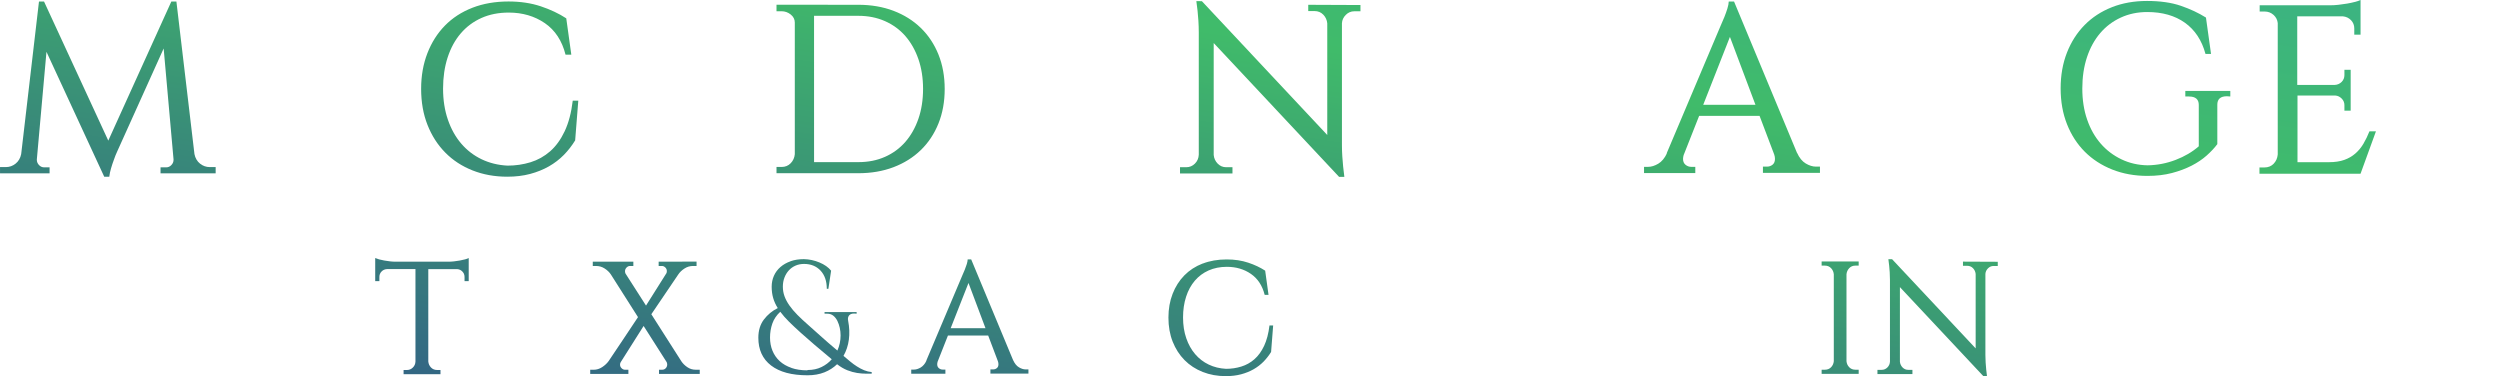<?xml version="1.0" encoding="UTF-8"?>
<!-- Created with Inkscape (http://www.inkscape.org/) -->
<svg width="131.86mm" height="19.848mm" version="1.1" viewBox="0 0 131.86 19.848" xmlns="http://www.w3.org/2000/svg" xmlns:xlink="http://www.w3.org/1999/xlink">
 <defs>
  <linearGradient id="linearGradient32" x2="1" gradientTransform="matrix(28.235,187.14,187.14,-28.235,184.12,-20.708)" gradientUnits="userSpaceOnUse">
   <stop stop-color="#24265d" offset="0"/>
   <stop stop-color="#2c3792" offset=".097"/>
   <stop stop-color="#40bb6a" offset=".665"/>
   <stop stop-color="#37ab9c" offset="1"/>
  </linearGradient>
  <linearGradient id="linearGradient109" x2="1" gradientTransform="matrix(9.96 -66.017 66.017 9.96 103.6 173.37)" gradientUnits="userSpaceOnUse" xlink:href="#linearGradient32"/>
 </defs>
 <g transform="translate(-41.01 -127)" fill="url(#linearGradient109)" stroke-width=".353">
  <path d="m75.75 140.8v0.229h0.178c0.062 0 0.12 0.026 0.174 0.079 0.054 0.054 0.08 0.117 0.08 0.191 0 0.051-0.011 0.096-0.033 0.135v-8e-3l-1.066 1.692-1.083-1.692c-0.017-0.04-0.025-0.079-0.025-0.118 0-0.073 0.026-0.139 0.08-0.195 0.054-0.056 0.114-0.084 0.182-0.084h0.178v-0.229h-2.14v0.229h0.177c0.164 0 0.314 0.045 0.453 0.135 0.138 0.09 0.246 0.194 0.325 0.313l1.43 2.25c-0.254 0.389-0.512 0.777-0.774 1.163-0.262 0.387-0.52 0.772-0.774 1.155-0.085 0.118-0.198 0.224-0.338 0.317-0.141 0.093-0.291 0.14-0.448 0.14h-0.186v0.22h2.014v-0.22h-0.178c-0.068 0-0.128-0.027-0.182-0.081-0.054-0.053-0.081-0.116-0.081-0.19 0-0.045 0.012-0.087 0.034-0.127l1.21-1.912 1.218 1.912c0.017 0.045 0.026 0.085 0.026 0.118 0 0.079-0.026 0.145-0.076 0.198-0.051 0.054-0.113 0.081-0.187 0.081h-0.169v0.22h2.148v-0.22h-0.211c-0.164 0-0.312-0.045-0.444-0.135-0.133-0.09-0.238-0.194-0.317-0.314l-1.581-2.478 1.421-2.098c0.079-0.119 0.187-0.223 0.326-0.313 0.138-0.09 0.289-0.135 0.452-0.135h0.186v-0.229z"/>
  <path d="m120.87 140.8v0.22h0.203c0.096 0 0.178 0.031 0.246 0.093 0.068 0.062 0.107 0.141 0.119 0.237v3.256c0 0.277-0.042 0.526-0.127 0.749-0.085 0.223-0.205 0.414-0.36 0.575-0.155 0.161-0.342 0.285-0.562 0.372-0.22 0.088-0.462 0.131-0.727 0.131-0.254 0-0.484-0.046-0.69-0.139-0.206-0.093-0.382-0.224-0.529-0.393-0.147-0.169-0.261-0.372-0.343-0.609-0.082-0.237-0.123-0.502-0.123-0.795v-3.155c6e-3 -0.096 0.044-0.175 0.114-0.236 0.07-0.063 0.153-0.094 0.249-0.094h0.195v-0.22h-1.81v0.22h0.203c0.097 0 0.179 0.034 0.25 0.102 0.07 0.068 0.108 0.15 0.114 0.245v3.265c0 0.333 0.057 0.635 0.169 0.906 0.113 0.271 0.274 0.503 0.483 0.698 0.208 0.194 0.456 0.346 0.744 0.453 0.287 0.107 0.609 0.161 0.964 0.161 0.345 0 0.658-0.054 0.939-0.161 0.282-0.107 0.525-0.259 0.727-0.453 0.203-0.194 0.36-0.43 0.47-0.706 0.11-0.276 0.165-0.581 0.165-0.914v-3.265c0.011-0.096 0.05-0.175 0.118-0.236 0.068-0.063 0.149-0.094 0.246-0.094h0.203v-0.22z"/>
  <path d="m137.09 140.79v0.22h0.178c0.129 0 0.237 0.046 0.321 0.135 0.084 0.09 0.132 0.198 0.143 0.321v4.585c-0.012 0.124-0.059 0.23-0.143 0.318-0.085 0.088-0.193 0.131-0.321 0.131h-0.178v0.22h1.954v-0.22h-0.178c-0.129 0-0.236-0.043-0.321-0.131-0.085-0.087-0.132-0.193-0.144-0.318v-4.585c0.012-0.123 0.059-0.231 0.144-0.321 0.085-0.09 0.192-0.135 0.321-0.135h0.178v-0.22z"/>
  <path d="m68.617 140.68c0 0.062-0.016 0.144-0.047 0.246-0.031 0.102-0.066 0.2-0.106 0.296-0.045 0.113-0.096 0.231-0.152 0.356l-1.878 4.441h0.009c-0.079 0.169-0.181 0.29-0.305 0.364-0.124 0.073-0.242 0.11-0.355 0.11h-0.144v0.219h1.802v-0.219h-0.144c-0.074 0-0.14-0.024-0.199-0.073-0.06-0.048-0.089-0.116-0.089-0.207 0-0.039 0.008-0.09 0.025-0.152v8e-3l0.541-1.371h2.123l0.516 1.363c0.017 0.05 0.026 0.101 0.026 0.152 0 0.091-0.028 0.158-0.085 0.203-0.056 0.045-0.121 0.068-0.194 0.068h-0.144v0.22h2.004v-0.22h-0.144c-0.113 0-0.231-0.036-0.355-0.11-0.125-0.073-0.226-0.198-0.305-0.372v8e-3l-2.216-5.329zm0.042 1.244 0.896 2.385h-1.835z"/>
  <path d="m92.049 140.68c0 0.062-0.016 0.144-0.046 0.246-0.032 0.102-0.067 0.2-0.106 0.296-0.045 0.113-0.096 0.231-0.152 0.356l-1.878 4.441h0.009c-0.079 0.169-0.181 0.29-0.304 0.364-0.125 0.073-0.243 0.11-0.356 0.11h-0.144v0.219h1.802v-0.219h-0.144c-0.073 0-0.14-0.024-0.199-0.073-0.059-0.048-0.089-0.116-0.089-0.207 0-0.039 0.008-0.09 0.025-0.152v8e-3l0.541-1.371h2.123l0.516 1.363c0.017 0.05 0.025 0.101 0.025 0.152 0 0.091-0.028 0.158-0.085 0.203-0.056 0.045-0.121 0.068-0.194 0.068h-0.144v0.22h2.005v-0.22h-0.144c-0.113 0-0.231-0.036-0.355-0.11-0.124-0.073-0.226-0.198-0.304-0.372v8e-3l-2.216-5.329zm0.043 1.244 0.896 2.385h-1.835z"/>
  <path d="m97.589 140.9c-0.378 0.147-0.699 0.356-0.964 0.626-0.265 0.271-0.471 0.595-0.617 0.973-0.147 0.378-0.22 0.795-0.22 1.252 0 0.468 0.075 0.891 0.225 1.269 0.149 0.378 0.358 0.702 0.626 0.973 0.268 0.271 0.588 0.479 0.96 0.626 0.372 0.147 0.778 0.22 1.218 0.22 0.293 0 0.561-0.033 0.804-0.097 0.242-0.065 0.462-0.153 0.66-0.266 0.197-0.113 0.371-0.247 0.524-0.401 0.152-0.156 0.285-0.326 0.398-0.512l0.11-1.396h-0.194c-0.051 0.423-0.146 0.781-0.284 1.075-0.138 0.293-0.309 0.528-0.512 0.706-0.202 0.178-0.432 0.306-0.689 0.385-0.257 0.08-0.526 0.12-0.808 0.12-0.333-0.018-0.637-0.092-0.914-0.225-0.277-0.132-0.515-0.316-0.714-0.55-0.2-0.234-0.357-0.514-0.47-0.841-0.113-0.327-0.169-0.691-0.169-1.092 0-0.4 0.054-0.765 0.161-1.095 0.107-0.331 0.261-0.612 0.461-0.846 0.2-0.234 0.442-0.414 0.728-0.541 0.284-0.126 0.604-0.19 0.96-0.19 0.485 0 0.907 0.124 1.269 0.372 0.361 0.248 0.603 0.618 0.727 1.108h0.203l-0.178-1.278c-0.26-0.168-0.558-0.31-0.897-0.422-0.338-0.113-0.716-0.17-1.133-0.17-0.468 0-0.891 0.073-1.269 0.22"/>
  <path d="m104.44 140.9c-0.378 0.147-0.699 0.356-0.964 0.626-0.266 0.271-0.471 0.595-0.618 0.973-0.147 0.378-0.22 0.795-0.22 1.252 0 0.468 0.074 0.891 0.224 1.269 0.15 0.378 0.358 0.702 0.626 0.973 0.268 0.271 0.588 0.479 0.96 0.626 0.373 0.147 0.778 0.22 1.218 0.22 0.293 0 0.561-0.033 0.804-0.097 0.243-0.065 0.462-0.153 0.66-0.266 0.197-0.113 0.372-0.247 0.524-0.401 0.152-0.156 0.285-0.326 0.399-0.512l0.109-1.396h-0.194c-0.051 0.423-0.145 0.781-0.283 1.075-0.138 0.293-0.309 0.528-0.512 0.706-0.203 0.178-0.433 0.306-0.69 0.385-0.256 0.08-0.526 0.12-0.807 0.12-0.333-0.018-0.638-0.092-0.914-0.225-0.277-0.132-0.515-0.316-0.715-0.55-0.2-0.234-0.357-0.514-0.469-0.841-0.113-0.327-0.169-0.691-0.169-1.092 0-0.4 0.054-0.765 0.161-1.095 0.107-0.331 0.261-0.612 0.461-0.846 0.2-0.234 0.443-0.414 0.728-0.541 0.285-0.126 0.604-0.19 0.96-0.19 0.485 0 0.908 0.124 1.269 0.372 0.361 0.248 0.604 0.618 0.727 1.108h0.203l-0.177-1.278c-0.259-0.168-0.558-0.31-0.897-0.422-0.338-0.113-0.716-0.17-1.133-0.17-0.468 0-0.891 0.073-1.269 0.22"/>
  <path d="m111.2 140.9c-0.372 0.147-0.692 0.356-0.959 0.626-0.268 0.271-0.476 0.595-0.625 0.973-0.149 0.378-0.224 0.798-0.224 1.261s0.075 0.882 0.224 1.26c0.15 0.378 0.358 0.702 0.625 0.973 0.267 0.271 0.587 0.479 0.959 0.626 0.371 0.147 0.782 0.22 1.233 0.22 0.45 0 0.861-0.073 1.234-0.22 0.371-0.147 0.691-0.355 0.959-0.626 0.267-0.271 0.476-0.595 0.624-0.973 0.15-0.378 0.225-0.798 0.225-1.26s-0.075-0.883-0.225-1.261c-0.149-0.377-0.357-0.702-0.624-0.973-0.268-0.271-0.587-0.479-0.959-0.626-0.372-0.146-0.783-0.22-1.234-0.22-0.45 0-0.862 0.073-1.233 0.22m0.311 5.355c-0.279-0.129-0.519-0.311-0.719-0.545-0.2-0.234-0.354-0.516-0.461-0.846-0.108-0.33-0.161-0.698-0.161-1.104 0-0.406 0.053-0.774 0.161-1.104 0.107-0.33 0.261-0.612 0.461-0.846 0.2-0.234 0.44-0.416 0.719-0.546 0.279-0.129 0.588-0.194 0.926-0.194 0.344 0 0.656 0.065 0.935 0.194 0.279 0.13 0.517 0.312 0.714 0.546 0.198 0.234 0.351 0.516 0.461 0.846 0.11 0.33 0.165 0.698 0.165 1.104 0 0.406-0.055 0.774-0.165 1.104-0.11 0.33-0.264 0.612-0.461 0.846-0.198 0.234-0.435 0.416-0.714 0.545-0.279 0.13-0.591 0.195-0.935 0.195-0.339 0-0.647-0.065-0.926-0.195"/>
  <path d="m82.71 140.78c-0.209 0.073-0.388 0.175-0.537 0.304-0.149 0.129-0.264 0.283-0.343 0.461-0.079 0.177-0.119 0.371-0.119 0.579 0 0.214 0.027 0.413 0.08 0.597 0.054 0.183 0.133 0.359 0.241 0.528-0.293 0.146-0.537 0.348-0.732 0.605-0.194 0.257-0.292 0.577-0.292 0.96 0 0.632 0.224 1.12 0.672 1.464 0.448 0.344 1.09 0.516 1.925 0.516 0.333 0 0.629-0.053 0.888-0.156 0.259-0.104 0.482-0.247 0.668-0.428 0.18 0.141 0.361 0.247 0.541 0.318 0.181 0.07 0.352 0.118 0.516 0.143 0.164 0.025 0.311 0.037 0.444 0.037h0.325v-0.083c-0.135-0.012-0.268-0.044-0.397-0.097-0.13-0.054-0.257-0.12-0.38-0.2-0.124-0.078-0.246-0.167-0.364-0.266-0.119-0.099-0.234-0.196-0.347-0.292 0.146-0.254 0.241-0.538 0.283-0.854 0.042-0.316 0.03-0.649-0.038-0.999-0.023-0.113-0.007-0.204 0.046-0.275 0.054-0.07 0.143-0.105 0.267-0.105l0.135 8e-3v-0.085h-1.692v0.085h0.135c0.13 0 0.238 0.035 0.326 0.105 0.087 0.071 0.159 0.162 0.216 0.275 0.113 0.237 0.169 0.494 0.169 0.769 0 0.277-0.056 0.542-0.169 0.796-0.355-0.299-0.654-0.558-0.896-0.777-0.243-0.219-0.454-0.409-0.634-0.566-0.22-0.192-0.413-0.371-0.58-0.54-0.167-0.169-0.306-0.334-0.419-0.494-0.113-0.161-0.199-0.321-0.258-0.482-0.059-0.161-0.089-0.331-0.089-0.511 0-0.174 0.028-0.335 0.085-0.481 0.056-0.146 0.134-0.273 0.232-0.38 0.098-0.107 0.216-0.19 0.351-0.249 0.135-0.059 0.284-0.089 0.448-0.089 0.361 0 0.651 0.117 0.871 0.351 0.22 0.234 0.33 0.554 0.33 0.961h0.084l0.144-0.956c-0.146-0.18-0.352-0.325-0.617-0.435-0.266-0.11-0.538-0.168-0.821-0.174-0.259 0-0.494 0.037-0.702 0.11m0.047 5.625c-0.246-0.084-0.451-0.203-0.618-0.355-0.166-0.152-0.292-0.334-0.38-0.545-0.087-0.211-0.131-0.444-0.131-0.697 0-0.26 0.041-0.507 0.122-0.74 0.082-0.234 0.222-0.441 0.419-0.622 0.13 0.175 0.285 0.351 0.465 0.529 0.18 0.177 0.386 0.371 0.618 0.58 0.225 0.203 0.465 0.413 0.719 0.629 0.254 0.218 0.558 0.473 0.913 0.767-0.146 0.169-0.327 0.306-0.541 0.41-0.214 0.105-0.46 0.157-0.736 0.157l-0.009 0.017c-0.316 0-0.597-0.042-0.842-0.127"/>
  <path d="m124.06 140.67 0.042 0.338c0.011 0.102 0.021 0.218 0.03 0.351 8e-3 0.133 0.013 0.27 0.013 0.41v4.298c-6e-3 0.124-0.051 0.228-0.136 0.313-0.084 0.085-0.186 0.127-0.304 0.127h-0.22v0.221h1.844v-0.221h-0.22c-0.119 0-0.219-0.042-0.301-0.127-0.082-0.085-0.128-0.186-0.14-0.304v-3.933l4.407 4.703h0.186c-0.017-0.118-0.031-0.24-0.042-0.364-0.011-0.106-0.021-0.226-0.029-0.359-8e-3 -0.133-0.013-0.264-0.013-0.393v-4.28c5e-3 -0.113 0.05-0.211 0.135-0.296 0.084-0.085 0.183-0.126 0.296-0.126h0.22v-0.221l-1.835-8e-3v0.22h0.22c0.124 0 0.227 0.042 0.309 0.127 0.082 0.085 0.127 0.186 0.139 0.304v3.925l-4.407-4.703z"/>
  <path d="m140.61 140.67 0.042 0.338c0.011 0.102 0.021 0.218 0.029 0.351 9e-3 0.133 0.013 0.27 0.013 0.41v4.298c-5e-3 0.124-0.051 0.228-0.135 0.313-0.085 0.085-0.186 0.127-0.304 0.127h-0.221v0.221h1.845v-0.221h-0.22c-0.119 0-0.218-0.042-0.301-0.127-0.082-0.085-0.128-0.186-0.139-0.304v-3.933l4.407 4.703h0.186c-0.017-0.118-0.031-0.24-0.042-0.364-0.012-0.106-0.021-0.226-0.029-0.359-9e-3 -0.133-0.013-0.264-0.013-0.393v-4.28c6e-3 -0.113 0.051-0.211 0.136-0.296 0.085-0.085 0.183-0.126 0.296-0.126h0.22v-0.221l-1.835-8e-3v0.22h0.22c0.124 0 0.227 0.042 0.309 0.127 0.082 0.085 0.128 0.186 0.14 0.304v3.925l-4.407-4.703z"/>
  <path d="m149.45 140.88c-0.372 0.147-0.691 0.355-0.958 0.625-0.267 0.271-0.474 0.594-0.622 0.971-0.147 0.378-0.222 0.797-0.222 1.259 0 0.462 0.075 0.882 0.225 1.259 0.15 0.377 0.358 0.7 0.625 0.967 0.267 0.267 0.59 0.476 0.965 0.625 0.375 0.149 0.788 0.223 1.24 0.223 0.316 0 0.601-0.034 0.859-0.102 0.256-0.067 0.486-0.152 0.689-0.257 0.203-0.105 0.379-0.223 0.528-0.356 0.15-0.133 0.276-0.266 0.377-0.402v-1.387c0-0.197 0.112-0.296 0.338-0.296l0.119 9e-3v-0.195h-1.582v0.195h0.127c0.231 0 0.346 0.099 0.346 0.295v1.456c-0.225 0.198-0.497 0.357-0.813 0.478-0.317 0.121-0.645 0.184-0.984 0.19-0.334-6e-3 -0.642-0.076-0.924-0.212-0.283-0.135-0.525-0.32-0.729-0.554-0.204-0.234-0.362-0.514-0.475-0.841-0.113-0.327-0.169-0.691-0.169-1.092 0-0.406 0.055-0.774 0.165-1.104 0.11-0.33 0.265-0.611 0.466-0.846 0.201-0.234 0.441-0.416 0.723-0.546 0.282-0.13 0.592-0.195 0.931-0.195 0.529 0 0.971 0.126 1.323 0.376 0.353 0.251 0.594 0.616 0.724 1.096h0.195l-0.178-1.277c-0.259-0.163-0.554-0.301-0.883-0.414-0.331-0.113-0.726-0.17-1.188-0.17-0.451 0-0.863 0.073-1.235 0.219"/>
  <path d="m65.538 140.68c-0.085 0.023-0.176 0.044-0.275 0.061-0.099 0.018-0.2 0.033-0.304 0.044-0.104 0.012-0.199 0.018-0.284 0.018h-2.808c-0.085 0-0.179-6e-3 -0.284-0.018-0.104-0.012-0.206-0.026-0.305-0.044-0.098-0.017-0.19-0.038-0.275-0.061-0.084-0.024-0.152-0.048-0.203-0.071v1.218h0.22v-0.22c0-0.113 0.038-0.209 0.115-0.287 0.076-0.079 0.171-0.121 0.284-0.127h1.504v4.882c-0.006 0.124-0.052 0.228-0.14 0.313-0.087 0.085-0.19 0.127-0.309 0.127h-0.177v0.221h1.946v-0.221h-0.178c-0.129 0-0.237-0.043-0.321-0.131-0.085-0.088-0.132-0.193-0.144-0.317v-4.873h1.513c0.113 6e-3 0.208 0.048 0.284 0.127 0.077 0.079 0.115 0.175 0.115 0.287v0.22h0.22v-1.218c-0.045 0.024-0.11 0.047-0.194 0.071"/>
  <path d="m135.82 140.68c-0.084 0.023-0.176 0.044-0.275 0.061-0.098 0.018-0.2 0.033-0.304 0.044-0.104 0.012-0.198 0.018-0.283 0.018h-2.808c-0.084 0-0.18-6e-3 -0.283-0.018-0.105-0.012-0.206-0.026-0.304-0.044-0.1-0.017-0.191-0.038-0.275-0.061-0.085-0.024-0.152-0.048-0.203-0.071v1.218h0.22v-0.22c0-0.113 0.038-0.209 0.114-0.287 0.076-0.079 0.171-0.121 0.284-0.127h1.504v4.882c-6e-3 0.124-0.052 0.228-0.14 0.313-0.087 0.085-0.19 0.127-0.309 0.127h-0.178v0.221h1.946v-0.221h-0.178c-0.129 0-0.237-0.043-0.322-0.131-0.084-0.088-0.132-0.193-0.143-0.317v-4.873h1.512c0.114 6e-3 0.208 0.048 0.285 0.127 0.076 0.079 0.115 0.175 0.115 0.287v0.22h0.22v-1.218c-0.045 0.024-0.11 0.047-0.195 0.071"/>
  <path d="m81.966 127.25v0.343h0.267c0.177 0 0.338 0.057 0.482 0.171 0.144 0.115 0.216 0.257 0.216 0.425v6.944c-0.017 0.186-0.089 0.345-0.216 0.476-0.127 0.131-0.288 0.197-0.482 0.197h-0.267v0.33h4.315c0.677 0 1.295-0.106 1.853-0.317 0.558-0.212 1.039-0.512 1.44-0.901 0.402-0.389 0.713-0.857 0.933-1.403 0.22-0.546 0.33-1.153 0.33-1.821s-0.11-1.276-0.33-1.821c-0.22-0.546-0.531-1.013-0.933-1.403-0.402-0.389-0.882-0.689-1.44-0.901-0.558-0.211-1.176-0.317-1.853-0.317zm1.98 0.584h2.343c0.507 0 0.971 0.093 1.393 0.278 0.422 0.186 0.781 0.448 1.077 0.786 0.295 0.338 0.525 0.744 0.69 1.217 0.164 0.473 0.247 0.997 0.247 1.571 0 0.583-0.083 1.111-0.247 1.584-0.165 0.473-0.395 0.879-0.69 1.217-0.296 0.338-0.652 0.6-1.07 0.785-0.418 0.186-0.884 0.279-1.399 0.279h-2.343z"/>
  <path d="m118.43 127.58h0.267c0.194 0 0.355 0.068 0.482 0.203 0.127 0.136 0.199 0.297 0.216 0.482v6.88c-0.017 0.186-0.089 0.345-0.216 0.476-0.127 0.131-0.288 0.197-0.482 0.197h-0.267v0.33h2.92v-0.33h-0.267c-0.194 0-0.356-0.066-0.483-0.197-0.127-0.131-0.199-0.29-0.216-0.476v-3.249c0.339 0 0.556 0.023 0.653 0.069 0.098 0.046 0.187 0.108 0.267 0.184 0.08 0.076 0.157 0.164 0.228 0.261 0.072 0.097 0.205 0.284 0.4 0.558 0.194 0.275 0.385 0.54 0.571 0.793 0.102 0.144 0.201 0.286 0.298 0.425 0.097 0.14 0.186 0.27 0.267 0.387 0.08 0.119 0.15 0.218 0.21 0.298 0.059 0.08 0.097 0.133 0.114 0.159 0.101 0.127 0.218 0.256 0.349 0.387 0.131 0.131 0.287 0.252 0.47 0.362 0.181 0.11 0.389 0.2 0.622 0.273 0.232 0.072 0.497 0.108 0.792 0.108h0.787v-0.33c-0.398 0-0.721-0.083-0.971-0.248-0.249-0.165-0.497-0.383-0.743-0.653-0.119-0.127-0.267-0.305-0.443-0.533-0.178-0.229-0.348-0.453-0.508-0.673-0.196-0.262-0.389-0.538-0.585-0.825-0.093-0.118-0.199-0.245-0.315-0.381-0.115-0.135-0.233-0.249-0.353-0.343 0.27-0.042 0.521-0.14 0.753-0.292 0.232-0.152 0.433-0.341 0.602-0.565 0.169-0.224 0.302-0.474 0.399-0.749 0.097-0.275 0.145-0.556 0.145-0.844 0-0.761-0.224-1.358-0.671-1.79-0.447-0.432-1.063-0.647-1.848-0.647l-3.447-0.038zm1.955 0.279h0.064c0.067 0 0.148-2e-3 0.241-7e-3 0.093-4e-3 0.199-6e-3 0.317-6e-3 0.126 0 0.26 2e-3 0.4 6e-3 0.139 5e-3 0.281 0.011 0.425 0.019 0.431 0.025 0.772 0.195 1.022 0.508 0.249 0.314 0.382 0.736 0.4 1.27v0.114c0 0.246-0.021 0.444-0.064 0.597-0.085 0.262-0.199 0.472-0.343 0.628-0.144 0.157-0.303 0.277-0.476 0.362-0.174 0.085-0.349 0.142-0.527 0.171-0.177 0.03-0.343 0.044-0.495 0.044-0.093 8e-3 -0.178 0.012-0.254 0.012h-0.711z"/>
  <path d="m50.047 127.08-3.326 7.337-3.389-7.337h-0.266l-0.939 8.048c-0.043 0.211-0.14 0.378-0.292 0.501-0.152 0.123-0.326 0.184-0.52 0.184h-0.304v0.33h2.614v-0.317h-0.292c-0.101 0-0.19-0.04-0.266-0.121-0.076-0.08-0.114-0.171-0.114-0.273v-0.025l0.508-5.674 3.046 6.587h0.267c0.017-0.144 0.048-0.294 0.095-0.45 0.046-0.157 0.095-0.303 0.146-0.438 0.051-0.152 0.11-0.301 0.177-0.444l2.45-5.432 0.521 5.851v0.025c0 0.102-0.038 0.193-0.114 0.273-0.076 0.08-0.165 0.121-0.267 0.121h-0.305v0.317h2.907v-0.33h-0.305c-0.195 0-0.368-0.061-0.521-0.184-0.152-0.123-0.249-0.29-0.292-0.501l-0.952-8.048z"/>
  <path d="m57.612 127.08c0 0.094-0.023 0.216-0.07 0.369-0.047 0.152-0.099 0.301-0.159 0.444-0.068 0.17-0.144 0.347-0.228 0.533l-2.818 6.663h0.013c-0.118 0.254-0.271 0.436-0.457 0.546-0.186 0.11-0.364 0.165-0.533 0.165h-0.216v0.329h2.703v-0.329h-0.216c-0.11 0-0.209-0.036-0.298-0.108-0.089-0.072-0.134-0.175-0.134-0.311 0-0.059 0.013-0.135 0.039-0.228v0.013l0.812-2.056h3.186l0.774 2.044c0.025 0.076 0.038 0.152 0.038 0.228 0 0.136-0.043 0.237-0.127 0.305-0.085 0.067-0.182 0.101-0.292 0.101h-0.216v0.33h3.008v-0.33h-0.216c-0.169 0-0.347-0.055-0.533-0.165-0.186-0.11-0.338-0.296-0.457-0.559v0.012l-3.325-7.996zm0.064 1.866 1.345 3.58h-2.754z"/>
  <path d="m65.925 127.41c-0.567 0.22-1.049 0.533-1.447 0.939-0.398 0.406-0.706 0.893-0.926 1.459-0.22 0.567-0.33 1.193-0.33 1.879 0 0.703 0.112 1.337 0.337 1.904 0.224 0.567 0.537 1.054 0.939 1.46 0.401 0.406 0.882 0.719 1.44 0.939 0.558 0.22 1.168 0.33 1.828 0.33 0.44 0 0.842-0.049 1.206-0.146 0.363-0.097 0.694-0.231 0.99-0.399 0.296-0.169 0.558-0.371 0.787-0.603 0.228-0.233 0.427-0.489 0.597-0.768l0.165-2.095h-0.292c-0.076 0.635-0.218 1.172-0.425 1.612-0.207 0.44-0.464 0.793-0.768 1.06-0.305 0.266-0.65 0.459-1.034 0.577-0.385 0.118-0.789 0.178-1.212 0.178-0.499-0.025-0.956-0.138-1.371-0.337-0.414-0.199-0.772-0.474-1.072-0.825-0.301-0.351-0.535-0.771-0.704-1.263-0.169-0.49-0.254-1.036-0.254-1.637 0-0.6 0.08-1.148 0.241-1.644 0.161-0.495 0.391-0.918 0.692-1.269 0.3-0.351 0.664-0.622 1.091-0.813 0.427-0.191 0.908-0.285 1.441-0.285 0.727 0 1.362 0.187 1.904 0.558 0.541 0.373 0.905 0.926 1.091 1.663h0.304l-0.266-1.917c-0.389-0.254-0.838-0.465-1.345-0.635-0.508-0.169-1.075-0.254-1.701-0.254-0.703 0-1.337 0.111-1.904 0.33"/>
  <path d="m95.406 127.41c-0.558 0.22-1.038 0.533-1.439 0.939-0.401 0.406-0.714 0.893-0.938 1.459-0.224 0.567-0.336 1.198-0.336 1.891 0 0.694 0.112 1.324 0.336 1.891 0.224 0.567 0.537 1.054 0.938 1.46 0.401 0.406 0.881 0.719 1.439 0.939 0.557 0.22 1.174 0.33 1.85 0.33 0.676 0 1.293-0.11 1.851-0.33 0.558-0.22 1.038-0.533 1.439-0.939 0.401-0.406 0.714-0.893 0.938-1.46 0.224-0.567 0.336-1.197 0.336-1.891 0-0.694-0.112-1.324-0.336-1.891-0.224-0.567-0.537-1.053-0.938-1.459-0.401-0.406-0.881-0.719-1.439-0.939-0.557-0.219-1.175-0.33-1.851-0.33-0.676 0-1.293 0.111-1.85 0.33m0.467 8.035c-0.419-0.195-0.779-0.467-1.079-0.819-0.301-0.351-0.531-0.774-0.692-1.27-0.161-0.495-0.241-1.047-0.241-1.656 0-0.609 0.08-1.161 0.241-1.656 0.161-0.495 0.391-0.918 0.692-1.269 0.3-0.351 0.66-0.624 1.079-0.819 0.419-0.194 0.882-0.292 1.39-0.292 0.516 0 0.983 0.098 1.402 0.292 0.418 0.195 0.776 0.468 1.072 0.819 0.296 0.352 0.527 0.774 0.692 1.269 0.165 0.495 0.247 1.047 0.247 1.656 0 0.609-0.082 1.161-0.247 1.656-0.165 0.496-0.396 0.919-0.692 1.27-0.296 0.352-0.654 0.624-1.072 0.819-0.419 0.194-0.886 0.292-1.402 0.292-0.508 0-0.971-0.097-1.39-0.292"/>
  <path d="m132.19 127.08c0 0.094-0.024 0.216-0.07 0.369-0.047 0.152-0.1 0.301-0.158 0.444-0.068 0.17-0.144 0.347-0.228 0.533l-2.818 6.663h0.013c-0.119 0.254-0.271 0.436-0.457 0.546-0.187 0.11-0.364 0.165-0.533 0.165h-0.216v0.329h2.704v-0.329h-0.216c-0.109 0-0.209-0.036-0.298-0.108-0.089-0.072-0.133-0.175-0.133-0.311 0-0.059 0.013-0.135 0.038-0.228v0.013l0.812-2.056h3.186l0.775 2.044c0.025 0.076 0.038 0.152 0.038 0.228 0 0.136-0.043 0.237-0.127 0.305-0.085 0.067-0.182 0.101-0.292 0.101h-0.216v0.33h3.008v-0.33h-0.216c-0.17 0-0.347-0.055-0.533-0.165-0.186-0.11-0.338-0.296-0.457-0.559v0.012l-3.326-7.996zm0.063 1.866 1.346 3.58h-2.754z"/>
  <path d="m169.72 127.27c-0.284 0.127-0.521 0.294-0.711 0.501-0.19 0.208-0.336 0.443-0.438 0.705-0.101 0.263-0.152 0.529-0.152 0.8 0 0.254 0.055 0.527 0.165 0.818 0.11 0.292 0.291 0.561 0.546 0.806l2.373 2.208c0.305 0.262 0.457 0.618 0.457 1.066 0 0.237-0.042 0.448-0.127 0.634-0.085 0.186-0.197 0.347-0.337 0.483-0.14 0.135-0.307 0.241-0.501 0.317-0.195 0.076-0.398 0.118-0.61 0.127h-0.101c-0.457 0-0.836-0.15-1.136-0.45-0.3-0.3-0.45-0.709-0.45-1.225 0-0.042 2e-3 -0.091 6e-3 -0.146 4e-3 -0.054 0.011-0.124 0.019-0.21h-0.305c-0.068 0.22-0.12 0.453-0.158 0.699-0.038 0.245-0.058 0.47-0.058 0.672 0 0.093 4e-3 0.184 0.013 0.273 8e-3 0.088 0.021 0.171 0.037 0.248 0.127 0.135 0.284 0.249 0.47 0.343 0.186 0.093 0.381 0.169 0.583 0.229 0.203 0.059 0.404 0.102 0.603 0.127 0.199 0.025 0.378 0.038 0.539 0.038 0.373 0 0.709-0.059 1.009-0.177 0.301-0.119 0.554-0.284 0.762-0.495 0.207-0.212 0.368-0.467 0.483-0.768 0.114-0.301 0.171-0.629 0.171-0.984 0-0.262-0.045-0.531-0.134-0.806-0.089-0.275-0.265-0.535-0.526-0.781l-2.399-2.272c-0.194-0.169-0.324-0.351-0.387-0.546-0.063-0.194-0.095-0.368-0.095-0.52 0-0.178 0.034-0.345 0.101-0.502 0.068-0.156 0.165-0.296 0.292-0.419 0.127-0.122 0.277-0.22 0.45-0.292 0.174-0.07 0.366-0.107 0.577-0.107 0.356 0 0.66 0.113 0.914 0.336 0.254 0.224 0.381 0.535 0.381 0.933h0.33v-1.726h-0.597c-0.169-0.043-0.349-0.074-0.539-0.096-0.19-0.021-0.371-0.032-0.54-0.032-0.373 0-0.701 0.064-0.984 0.191"/>
  <path d="m104.11 127.06 0.064 0.508c0.017 0.152 0.031 0.328 0.044 0.527 0.013 0.199 0.02 0.404 0.02 0.616v6.448c-8e-3 0.186-0.076 0.343-0.203 0.47-0.127 0.127-0.279 0.191-0.457 0.191h-0.33v0.33h2.767v-0.33h-0.33c-0.178 0-0.328-0.064-0.451-0.191-0.123-0.127-0.193-0.279-0.209-0.457v-5.902l6.612 7.057h0.279c-0.025-0.177-0.047-0.359-0.064-0.546-0.017-0.161-0.031-0.34-0.044-0.539-0.013-0.199-0.019-0.395-0.019-0.59v-6.423c8e-3 -0.169 0.076-0.317 0.203-0.444 0.127-0.127 0.275-0.19 0.445-0.19h0.329v-0.33l-2.754-0.012v0.33h0.33c0.186 0 0.34 0.063 0.464 0.191 0.122 0.127 0.192 0.279 0.209 0.457v5.889l-6.613-7.058z"/>
  <path d="m139.14 127.06 0.064 0.508c0.017 0.152 0.032 0.328 0.044 0.527 0.013 0.199 0.019 0.404 0.019 0.616v6.448c-8e-3 0.186-0.076 0.343-0.203 0.47-0.127 0.127-0.279 0.191-0.456 0.191h-0.33v0.33h2.766v-0.33h-0.33c-0.178 0-0.328-0.064-0.45-0.191-0.123-0.127-0.193-0.279-0.21-0.457v-5.902l6.613 7.057h0.279c-0.025-0.177-0.047-0.359-0.064-0.546-0.017-0.161-0.032-0.34-0.044-0.539-0.013-0.199-0.019-0.395-0.019-0.59v-6.423c8e-3 -0.169 0.076-0.317 0.203-0.444 0.127-0.127 0.275-0.19 0.444-0.19h0.33v-0.33l-2.754-0.012v0.33h0.33c0.186 0 0.34 0.063 0.463 0.191 0.122 0.127 0.193 0.279 0.209 0.457v5.889l-6.613-7.058z"/>
  <path d="m152.4 127.38c-0.558 0.22-1.038 0.532-1.438 0.938-0.4 0.406-0.711 0.892-0.933 1.458-0.222 0.566-0.333 1.196-0.333 1.889 0 0.692 0.112 1.322 0.337 1.888 0.224 0.567 0.538 1.05 0.939 1.451 0.401 0.401 0.884 0.714 1.447 0.938 0.563 0.223 1.183 0.335 1.859 0.335 0.474 0 0.903-0.051 1.289-0.152 0.385-0.102 0.73-0.231 1.035-0.387 0.305-0.157 0.569-0.334 0.793-0.533 0.224-0.199 0.413-0.4 0.565-0.603v-2.082c0-0.296 0.169-0.444 0.507-0.444l0.178 0.013v-0.292h-2.373v0.292h0.19c0.347 0 0.52 0.147 0.52 0.444v2.183c-0.339 0.296-0.746 0.535-1.221 0.717-0.475 0.182-0.967 0.277-1.475 0.286-0.5-8e-3 -0.962-0.114-1.386-0.317-0.424-0.203-0.789-0.48-1.094-0.832-0.305-0.351-0.543-0.771-0.712-1.263-0.17-0.49-0.255-1.036-0.255-1.637 0-0.609 0.083-1.161 0.247-1.656 0.165-0.495 0.398-0.918 0.698-1.269 0.3-0.351 0.662-0.624 1.085-0.819 0.423-0.194 0.888-0.292 1.396-0.292 0.795 0 1.458 0.189 1.986 0.565 0.528 0.377 0.89 0.925 1.085 1.644h0.292l-0.267-1.917c-0.389-0.244-0.831-0.451-1.326-0.621-0.495-0.17-1.09-0.255-1.783-0.255-0.677 0-1.295 0.11-1.853 0.329"/>
  <path d="m78.72 127.1c-0.127 0.034-0.265 0.063-0.413 0.089-0.148 0.025-0.301 0.046-0.457 0.064-0.156 0.017-0.298 0.025-0.425 0.025h-3.731v0.33h0.266c0.178 0 0.332 0.06 0.464 0.177 0.131 0.119 0.205 0.263 0.222 0.432v6.93c-0.017 0.195-0.089 0.357-0.216 0.489-0.127 0.131-0.288 0.196-0.482 0.196h-0.267v0.33h5.33l0.813-2.234h-0.343c-0.093 0.237-0.199 0.455-0.317 0.654-0.119 0.2-0.26 0.371-0.425 0.514-0.165 0.144-0.36 0.257-0.583 0.337-0.225 0.08-0.493 0.121-0.806 0.121h-1.663v-3.516h1.993c0.127 8e-3 0.239 0.061 0.337 0.158 0.097 0.098 0.146 0.214 0.146 0.349v0.292h0.329v-2.157h-0.329v0.279c0 0.143-0.049 0.264-0.146 0.361-0.097 0.097-0.218 0.151-0.362 0.159h-1.98v-3.617h2.412c0.169 0.017 0.311 0.085 0.425 0.203 0.115 0.119 0.171 0.263 0.171 0.432v0.33h0.33v-1.828c-0.068 0.034-0.165 0.068-0.291 0.102"/>
  <path d="m165.22 127.1c-0.126 0.034-0.265 0.063-0.412 0.089-0.149 0.025-0.301 0.046-0.457 0.064s-0.298 0.025-0.425 0.025h-3.732v0.33h0.267c0.178 0 0.332 0.06 0.464 0.177 0.131 0.119 0.205 0.263 0.222 0.432v6.93c-0.018 0.195-0.089 0.357-0.216 0.489-0.127 0.131-0.288 0.196-0.482 0.196h-0.266v0.33h5.331l0.812-2.234h-0.343c-0.094 0.237-0.199 0.455-0.317 0.654-0.119 0.2-0.261 0.371-0.425 0.514-0.165 0.144-0.359 0.257-0.583 0.337-0.224 0.08-0.493 0.121-0.806 0.121h-1.663v-3.516h1.992c0.127 8e-3 0.24 0.061 0.337 0.158 0.097 0.098 0.146 0.214 0.146 0.349v0.292h0.33v-2.157h-0.33v0.279c0 0.143-0.049 0.264-0.146 0.361-0.097 0.097-0.218 0.151-0.362 0.159h-1.98v-3.617h2.412c0.169 0.017 0.311 0.085 0.425 0.203 0.114 0.119 0.171 0.263 0.171 0.432v0.33h0.331v-1.828c-0.068 0.034-0.165 0.068-0.292 0.102"/>
 </g>
</svg>
